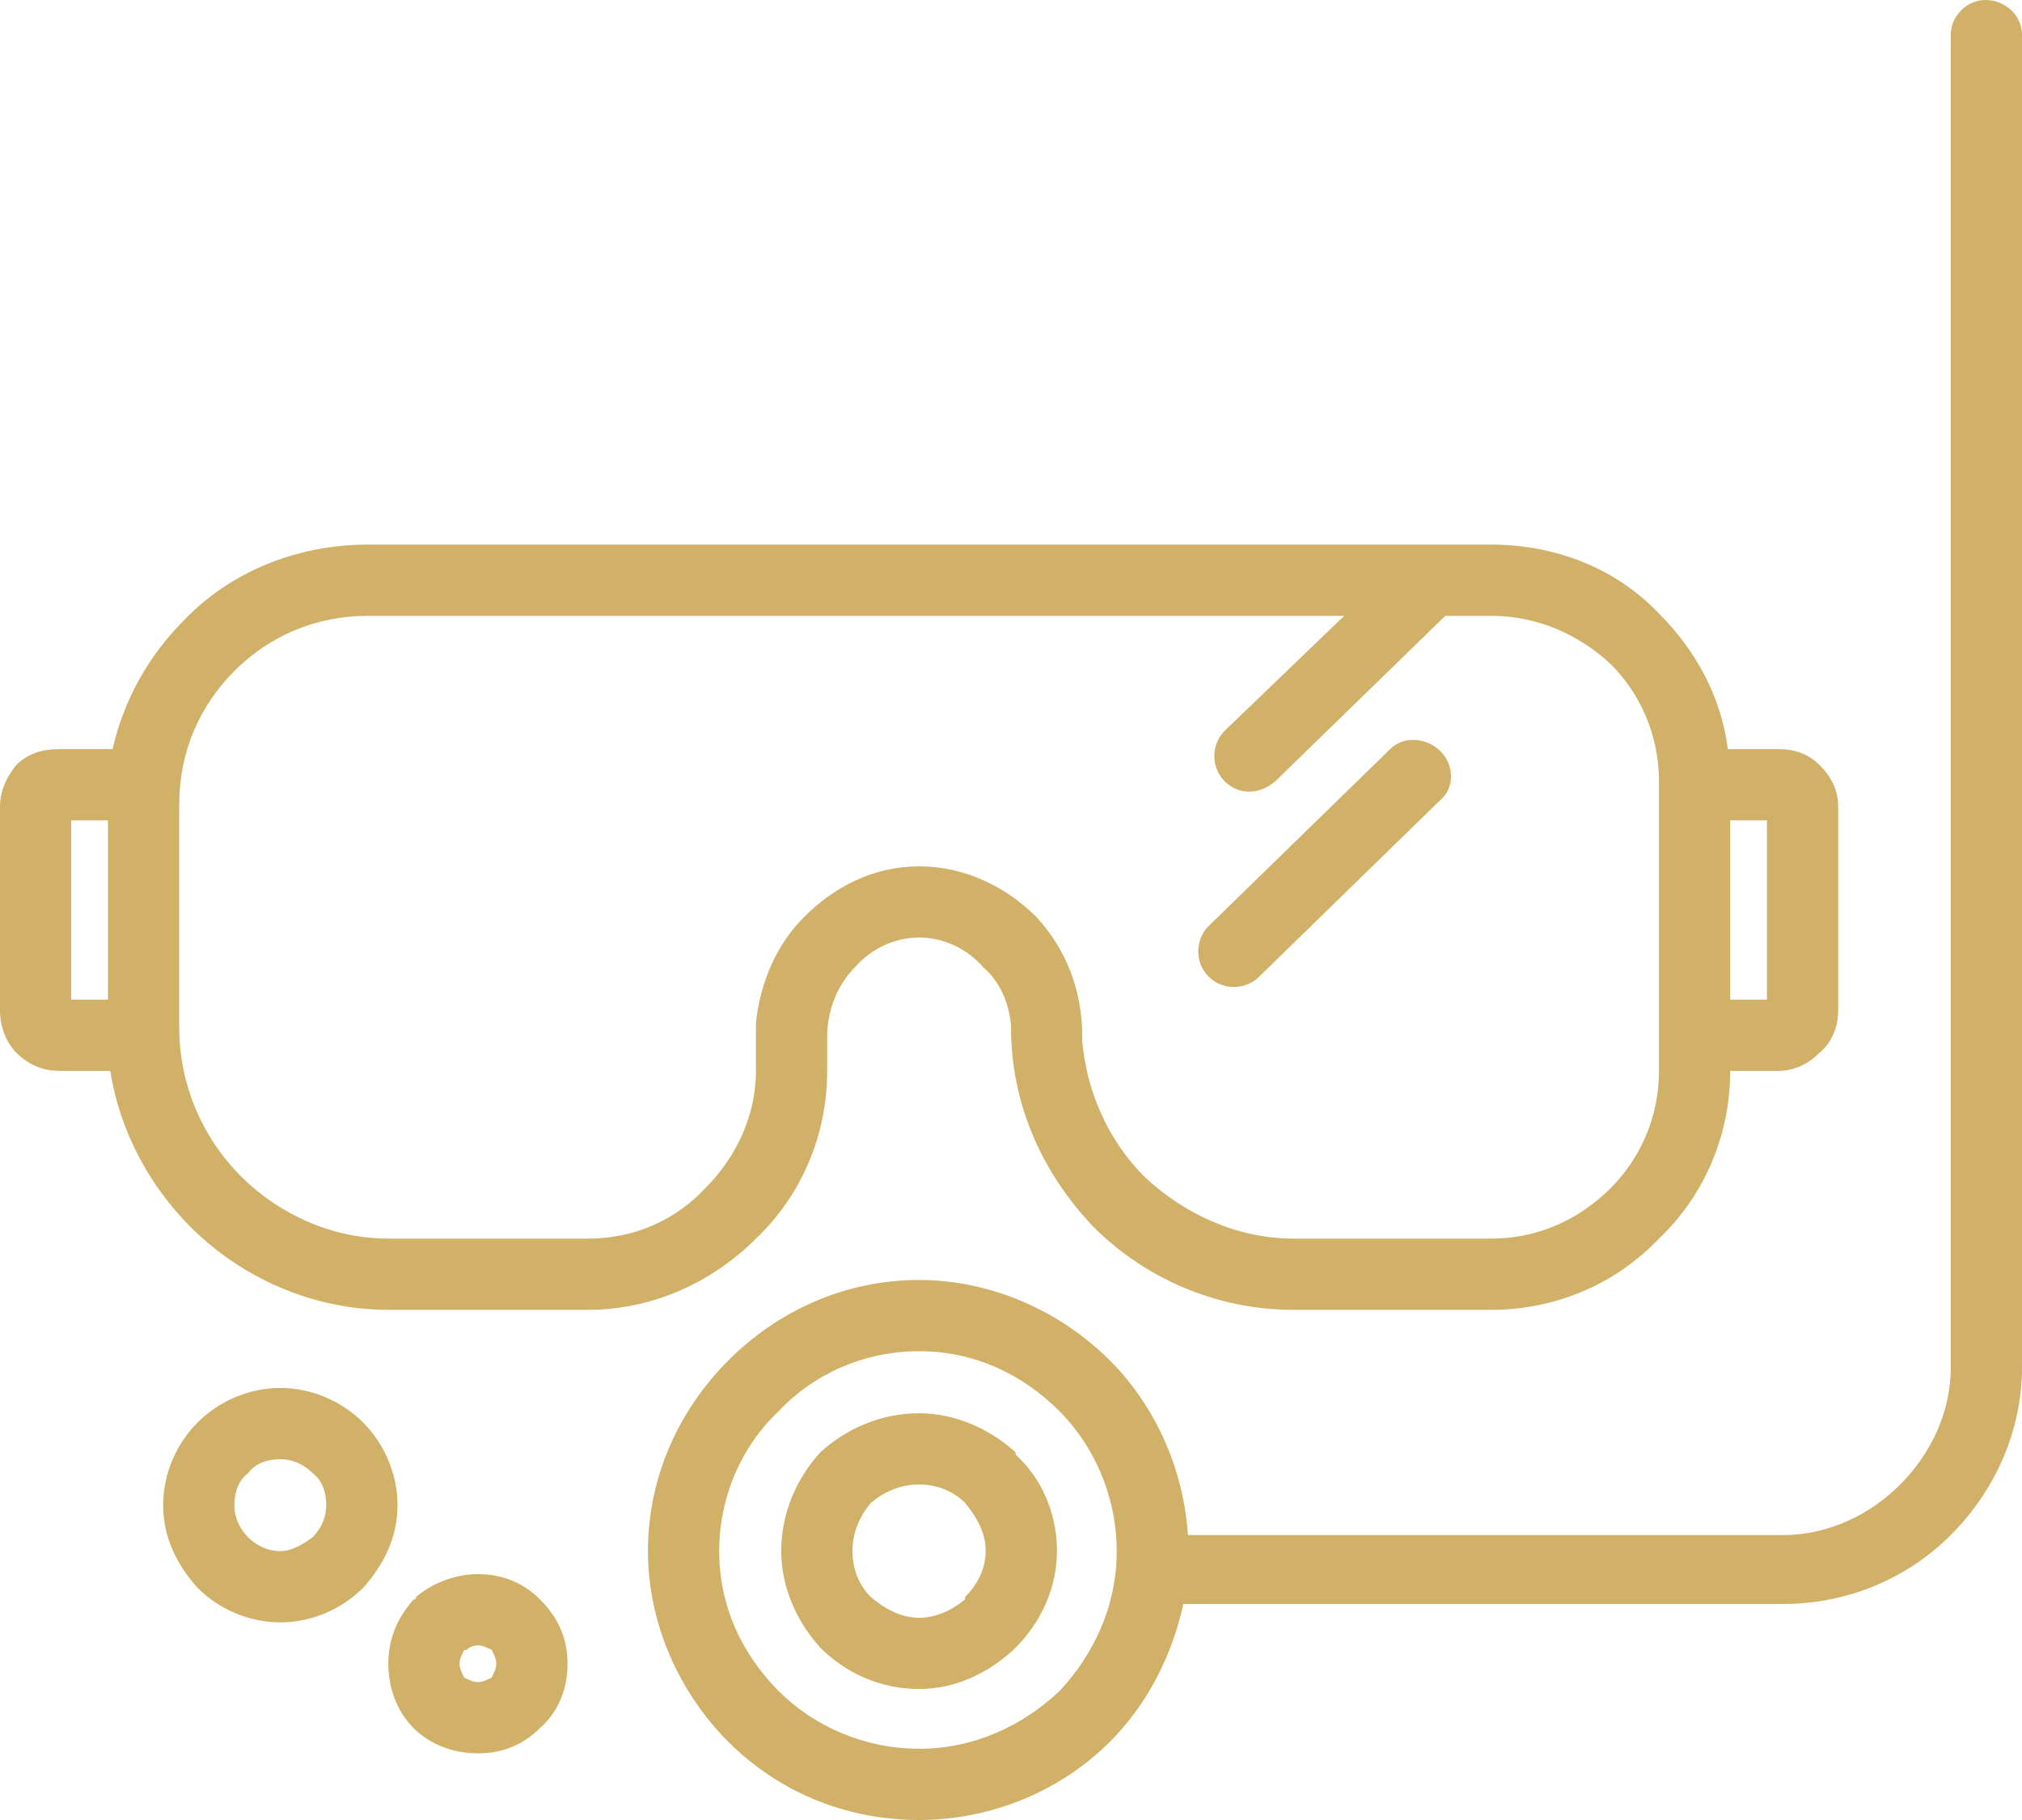 <?xml version="1.0" encoding="UTF-8"?>
<svg xmlns="http://www.w3.org/2000/svg" xmlns:xlink="http://www.w3.org/1999/xlink" xmlns:xodm="http://www.corel.com/coreldraw/odm/2003" xml:space="preserve" version="1.1" style="shape-rendering:geometricPrecision; text-rendering:geometricPrecision; image-rendering:optimizeQuality; fill-rule:evenodd; clip-rule:evenodd" viewBox="0 0 8.8 7.92">
 <defs>
  <style type="text/css">
    .fil0 {fill:#d1b068;fill-rule:nonzero}
  </style>
 </defs>
 <g id="Layer_x0020_1">
  <path class="fil0" d="M3.29 4.5c0,-0.02 0,-0.03 0,-0.05 0.02,-0.18 0.09,-0.34 0.21,-0.46 0.13,-0.13 0.3,-0.22 0.5,-0.22 0.2,0 0.38,0.09 0.51,0.22 0.13,0.14 0.2,0.32 0.2,0.52 0,0.01 0,0.02 0,0.02 0.02,0.23 0.12,0.44 0.27,0.59 0.17,0.16 0.4,0.27 0.65,0.27l0.86 0c0.2,0 0.38,-0.08 0.52,-0.22 0.13,-0.13 0.21,-0.31 0.21,-0.51l0 -1.26c0,-0.2 -0.08,-0.38 -0.21,-0.51 -0.14,-0.13 -0.32,-0.21 -0.52,-0.21l-0.2 0 -0.74 0.72c-0.07,0.06 -0.16,0.06 -0.22,0 -0.06,-0.06 -0.06,-0.16 0,-0.22l0.52 -0.5 -4.25 0c-0.23,0 -0.43,0.09 -0.58,0.24 -0.15,0.15 -0.24,0.35 -0.24,0.58l0 0.97c0,0.25 0.1,0.48 0.27,0.65 0.16,0.16 0.39,0.27 0.64,0.27l0.87 0c0.2,0 0.38,-0.08 0.51,-0.22 0.13,-0.13 0.22,-0.31 0.22,-0.51l0 -0.16zm4.24 -0.15l0.16 0 0 -0.78 -0.16 0 0 0.78zm-0.01 -1.09l0.22 0c0.07,0 0.13,0.02 0.18,0.07 0.05,0.05 0.08,0.11 0.08,0.18l0 0.89c0,0.07 -0.03,0.14 -0.08,0.18l0 0 0 0c-0.05,0.05 -0.11,0.08 -0.18,0.08l-0.21 0 0 0c0,0.29 -0.12,0.55 -0.31,0.73 -0.18,0.19 -0.44,0.31 -0.73,0.31l-0.86 0c-0.34,0 -0.65,-0.14 -0.87,-0.36 -0.22,-0.23 -0.36,-0.53 -0.36,-0.87 0,-0.01 0,-0.01 0,-0.01 -0.01,-0.1 -0.05,-0.19 -0.12,-0.25 -0.07,-0.08 -0.17,-0.13 -0.28,-0.13 -0.11,0 -0.21,0.05 -0.28,0.13 -0.07,0.07 -0.12,0.18 -0.12,0.3 0,0.01 0,0.03 0,0.04l0 0.11c0,0.29 -0.12,0.55 -0.31,0.73 -0.19,0.19 -0.45,0.31 -0.73,0.31l-0.87 0c-0.33,0 -0.64,-0.14 -0.86,-0.36 -0.18,-0.18 -0.31,-0.42 -0.35,-0.68l-0.22 0c-0.08,0 -0.14,-0.03 -0.19,-0.08 -0.04,-0.04 -0.07,-0.11 -0.07,-0.18l0 -0.89c0,-0.07 0.03,-0.13 0.07,-0.18 0.05,-0.05 0.11,-0.07 0.19,-0.07l0.23 0c0.05,-0.22 0.16,-0.41 0.31,-0.56 0.2,-0.21 0.49,-0.33 0.8,-0.33l4.89 0c0.29,0 0.55,0.11 0.73,0.3 0.16,0.16 0.27,0.36 0.3,0.59zm-7.05 0.31l-0.16 0 0 0.78 0.16 0 0 -0.78zm3.53 2.58c0.16,0 0.31,0.07 0.42,0.17l0 0.01c0.11,0.1 0.18,0.25 0.18,0.42 0,0.16 -0.07,0.31 -0.18,0.42 0,0 -0.01,0.01 -0.01,0.01 -0.11,0.1 -0.25,0.17 -0.41,0.17 -0.17,0 -0.32,-0.07 -0.43,-0.18 -0.1,-0.11 -0.17,-0.26 -0.17,-0.42 0,-0.17 0.07,-0.32 0.17,-0.43l0 0 0 0c0.11,-0.1 0.26,-0.17 0.43,-0.17zm0.2 0.39c-0.05,-0.05 -0.12,-0.08 -0.2,-0.08 -0.08,0 -0.15,0.03 -0.21,0.08l0 0c-0.05,0.06 -0.08,0.13 -0.08,0.21 0,0.08 0.03,0.15 0.08,0.2 0.06,0.05 0.13,0.09 0.21,0.09 0.07,0 0.14,-0.03 0.2,-0.08l0 -0.01c0.05,-0.05 0.09,-0.12 0.09,-0.2 0,-0.08 -0.04,-0.15 -0.09,-0.21l0 0zm4.29 -6.39c0,-0.08 0.07,-0.15 0.15,-0.15 0.09,0 0.16,0.07 0.16,0.15l0 5.8c0,0.28 -0.12,0.54 -0.31,0.73 -0.19,0.19 -0.45,0.3 -0.73,0.3l-2.61 0c-0.05,0.23 -0.16,0.44 -0.32,0.6 -0.21,0.21 -0.51,0.34 -0.83,0.34 -0.33,0 -0.62,-0.13 -0.83,-0.34 -0.21,-0.21 -0.35,-0.51 -0.35,-0.83 0,-0.33 0.14,-0.62 0.35,-0.83 0.21,-0.21 0.5,-0.35 0.83,-0.35 0.32,0 0.62,0.14 0.83,0.35 0.19,0.19 0.32,0.46 0.34,0.76l2.59 0c0.2,0 0.38,-0.09 0.51,-0.22 0.13,-0.13 0.22,-0.31 0.22,-0.51l0 -5.8zm-3.88 5.99c-0.16,-0.16 -0.37,-0.26 -0.61,-0.26 -0.24,0 -0.46,0.1 -0.61,0.26 -0.16,0.15 -0.26,0.37 -0.26,0.61 0,0.24 0.1,0.45 0.26,0.61 0.15,0.15 0.37,0.25 0.61,0.25 0.24,0 0.45,-0.1 0.61,-0.25 0.15,-0.16 0.25,-0.37 0.25,-0.61 0,-0.24 -0.1,-0.46 -0.25,-0.61zm-2.53 0.71c0.11,0 0.2,0.04 0.27,0.11 0.08,0.08 0.12,0.17 0.12,0.28 0,0.11 -0.04,0.21 -0.12,0.28 -0.07,0.07 -0.16,0.11 -0.27,0.11 -0.11,0 -0.21,-0.04 -0.28,-0.11 -0.07,-0.07 -0.11,-0.17 -0.11,-0.28 0,-0.11 0.04,-0.2 0.11,-0.28 0.01,0 0.01,0 0.01,-0.01 0.07,-0.06 0.17,-0.1 0.27,-0.1zm0.06 0.33c-0.02,-0.01 -0.04,-0.02 -0.06,-0.02 -0.02,0 -0.04,0.01 -0.05,0.02l-0.01 0c-0.01,0.02 -0.02,0.04 -0.02,0.06 0,0.02 0.01,0.04 0.02,0.06 0.02,0.01 0.04,0.02 0.06,0.02 0.02,0 0.04,-0.01 0.06,-0.02 0.01,-0.02 0.02,-0.04 0.02,-0.06 0,-0.02 -0.01,-0.04 -0.02,-0.06zm3.34 -2.93c-0.06,0.06 -0.16,0.06 -0.22,0 -0.06,-0.06 -0.06,-0.16 0,-0.22l0.79 -0.77c0.06,-0.06 0.16,-0.05 0.22,0.01 0.06,0.06 0.06,0.16 0,0.21l-0.79 0.77zm-4.26 1.79c0.14,0 0.27,0.06 0.36,0.15 0.09,0.09 0.15,0.22 0.15,0.36 0,0.14 -0.06,0.26 -0.15,0.36 -0.09,0.09 -0.22,0.15 -0.36,0.15 -0.14,0 -0.27,-0.06 -0.36,-0.15 -0.09,-0.1 -0.15,-0.22 -0.15,-0.36 0,-0.14 0.06,-0.27 0.15,-0.36 0.09,-0.09 0.22,-0.15 0.36,-0.15zm0.14 0.37c-0.04,-0.04 -0.09,-0.06 -0.14,-0.06 -0.06,0 -0.11,0.02 -0.14,0.06 -0.04,0.03 -0.06,0.08 -0.06,0.14 0,0.05 0.02,0.1 0.06,0.14 0.03,0.03 0.08,0.06 0.14,0.06 0.05,0 0.1,-0.03 0.14,-0.06 0.04,-0.04 0.06,-0.09 0.06,-0.14 0,-0.06 -0.02,-0.11 -0.06,-0.14z"></path>
 </g>
</svg>
